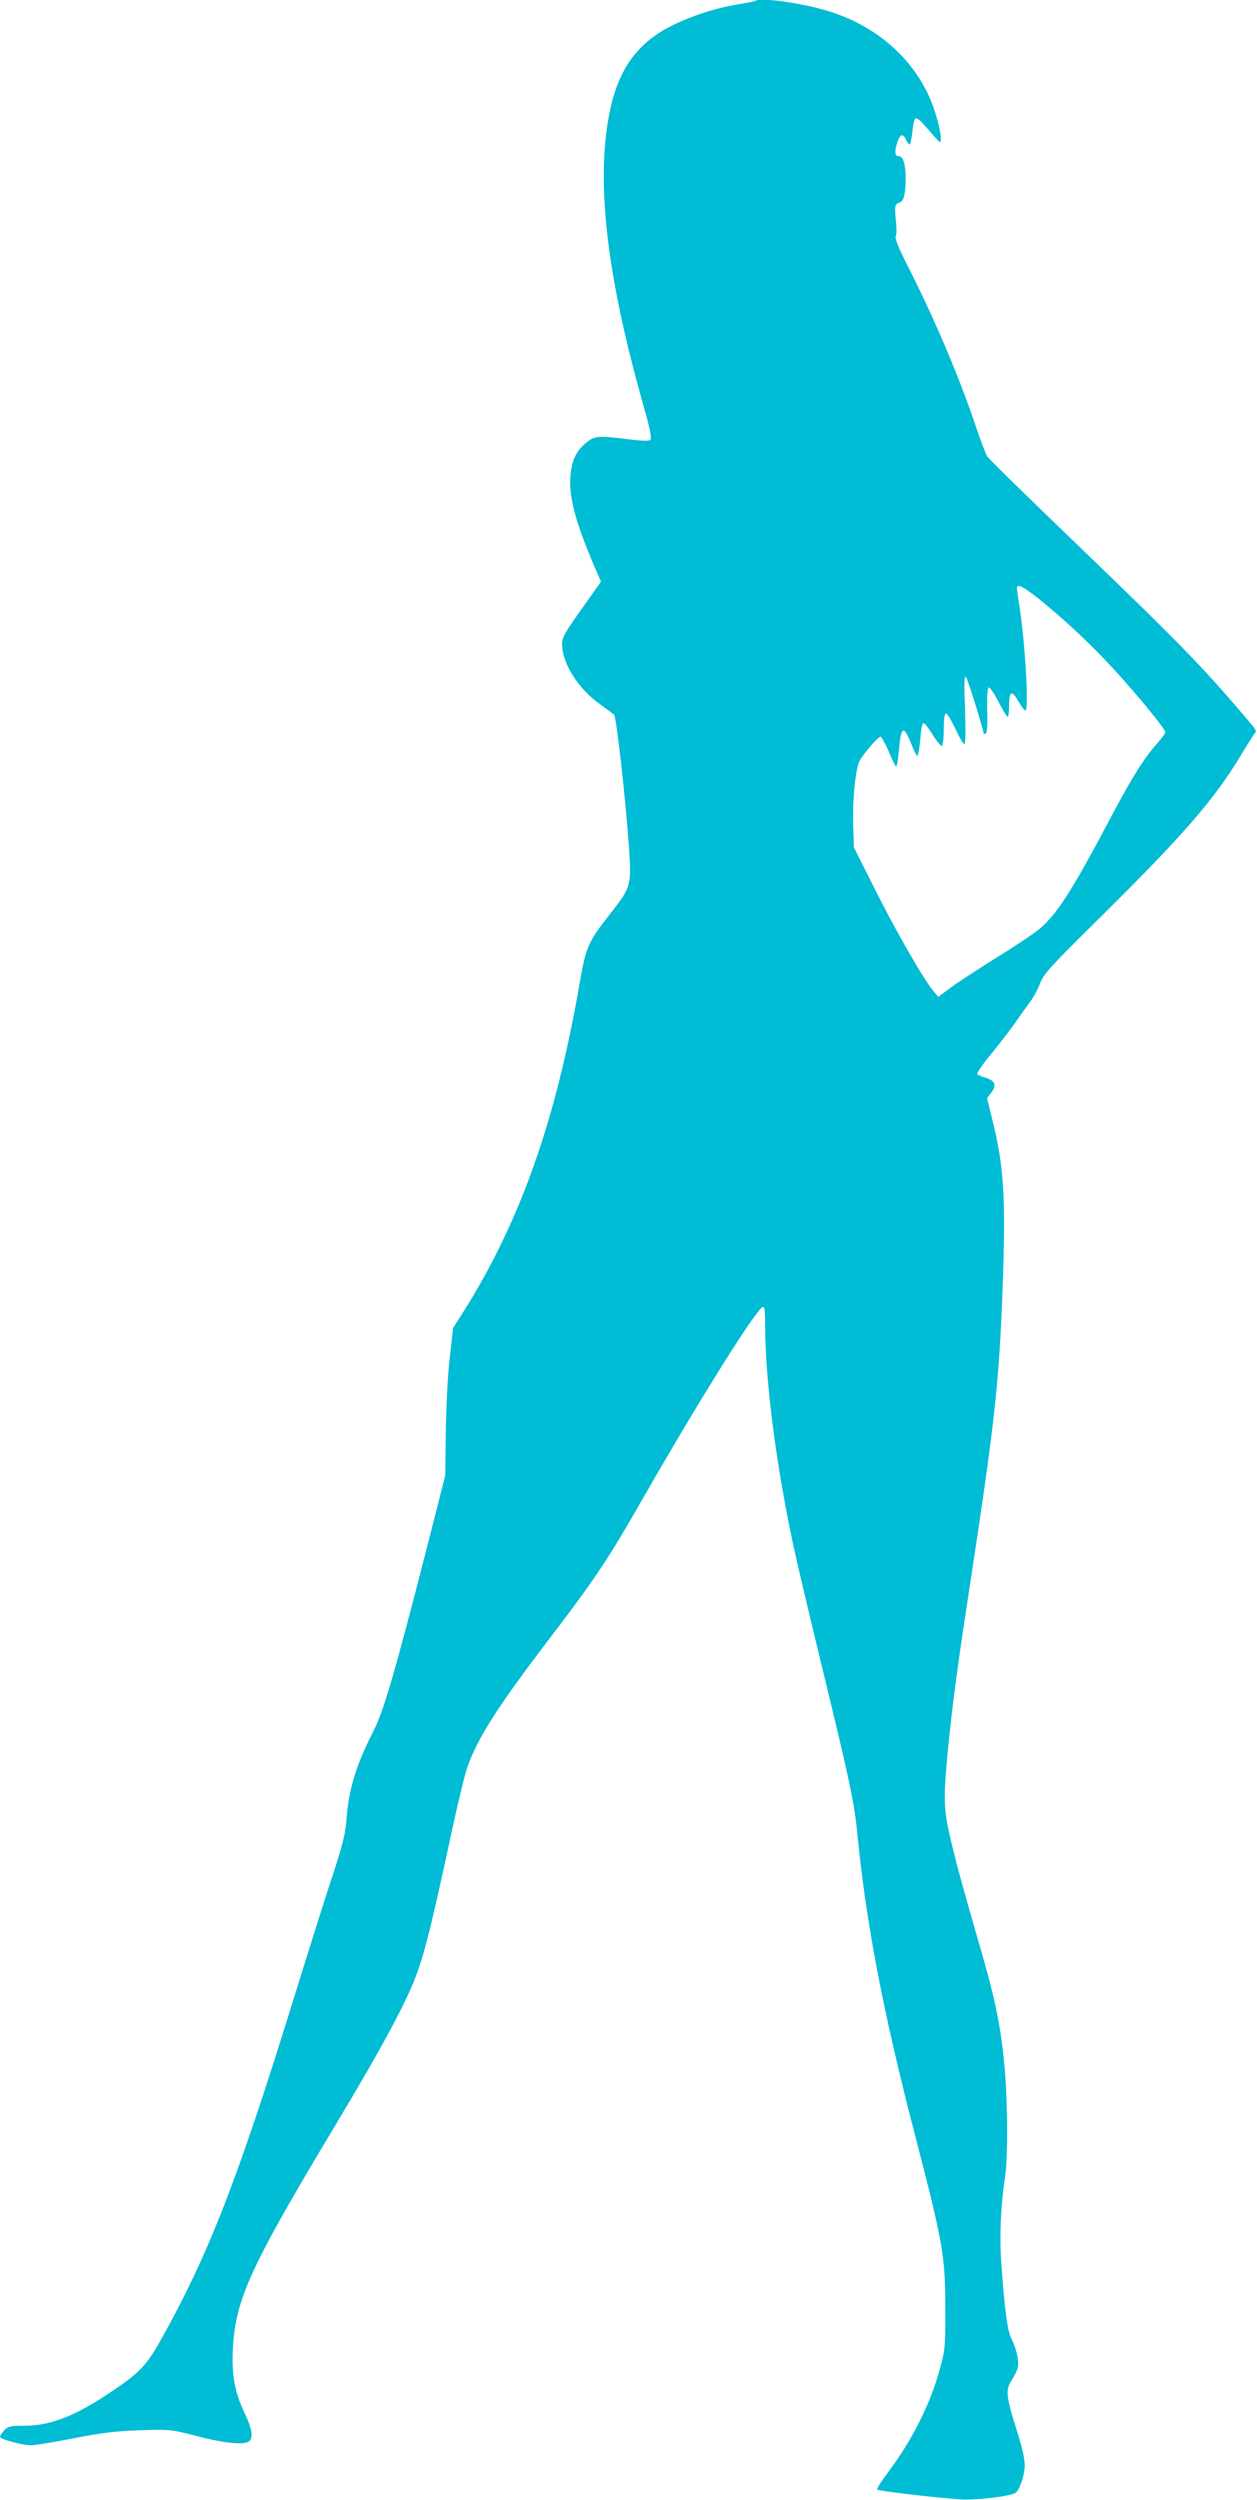 <?xml version="1.0" standalone="no"?>
<!DOCTYPE svg PUBLIC "-//W3C//DTD SVG 20010904//EN"
 "http://www.w3.org/TR/2001/REC-SVG-20010904/DTD/svg10.dtd">
<svg version="1.0" xmlns="http://www.w3.org/2000/svg"
 width="644pt" height="1280pt" viewBox="0 0 644 1280"
 preserveAspectRatio="xMidYMid meet">
<g transform="translate(0,1280) scale(0.1,-0.1)"
fill="#00bcd4" stroke="none">
<path d="M3869 12795 c-3 -2 -38 -9 -79 -16 -112 -17 -233 -55 -339 -106 -173
-83 -273 -212 -320 -413 -83 -353 -30 -848 166 -1538 33 -116 43 -166 35 -174
-7 -7 -40 -6 -114 3 -152 19 -171 18 -214 -17 -53 -43 -76 -93 -82 -178 -7
-111 32 -249 141 -497 l16 -37 -99 -140 c-87 -122 -100 -145 -100 -180 0 -98
81 -227 193 -307 34 -25 67 -49 73 -54 12 -10 58 -421 76 -673 14 -202 12
-210 -97 -348 -112 -143 -123 -167 -155 -353 -122 -704 -304 -1218 -590 -1674
l-59 -93 -17 -153 c-10 -85 -18 -250 -20 -377 l-3 -225 -89 -350 c-176 -685
-225 -852 -282 -965 -88 -173 -124 -293 -135 -449 -5 -68 -20 -128 -70 -281
-36 -107 -127 -397 -204 -645 -286 -923 -434 -1302 -679 -1739 -74 -132 -112
-170 -276 -278 -169 -111 -293 -158 -419 -158 -74 0 -86 -3 -105 -23 -12 -13
-22 -28 -22 -34 0 -12 114 -43 161 -43 17 0 115 16 218 36 148 29 217 37 341
41 153 5 157 4 293 -31 142 -37 243 -46 265 -24 20 20 13 63 -23 139 -52 108
-69 200 -62 333 13 252 88 417 526 1146 245 408 372 646 420 784 42 119 76
259 162 656 39 184 82 364 96 400 56 151 158 309 418 650 238 312 300 405 480
720 284 496 580 969 613 978 9 3 12 -20 12 -90 0 -281 56 -718 145 -1133 20
-93 88 -379 150 -635 132 -541 161 -675 176 -825 45 -466 133 -927 299 -1565
143 -552 153 -610 153 -885 1 -185 -1 -207 -26 -298 -48 -181 -142 -368 -264
-531 -36 -48 -63 -89 -59 -93 7 -7 302 -42 426 -50 80 -5 253 15 282 33 21 13
48 91 48 141 0 34 -14 97 -41 180 -55 173 -58 208 -26 256 14 21 28 51 32 66
7 33 -8 98 -35 151 -19 38 -34 153 -50 382 -10 145 -3 294 20 448 13 86 13
340 0 515 -16 214 -46 368 -117 615 -110 381 -123 430 -159 577 -39 163 -42
217 -19 458 22 228 49 433 106 805 128 835 154 1055 172 1480 22 545 14 705
-50 961 l-26 106 22 29 c28 38 20 60 -27 75 -21 6 -41 15 -45 19 -5 4 28 52
73 106 45 55 101 128 126 164 24 36 58 82 74 104 16 21 38 62 49 92 18 48 53
86 327 356 412 408 569 590 704 815 36 59 68 111 73 114 4 3 -3 19 -17 35
-243 288 -355 404 -882 911 -254 244 -468 453 -476 466 -8 12 -34 81 -58 152
-81 244 -215 560 -353 830 -43 85 -63 134 -58 145 5 8 5 44 1 80 -8 75 -5 86
19 93 21 5 31 46 31 128 0 67 -13 109 -34 109 -21 0 -24 19 -11 64 14 49 31
56 46 22 7 -14 15 -26 19 -26 4 0 10 28 14 62 3 34 10 66 15 71 5 5 21 -5 39
-25 16 -18 43 -49 60 -68 31 -34 31 -35 32 -10 0 44 -29 148 -60 216 -91 202
-272 358 -500 432 -132 44 -370 78 -391 57z m1448 -3057 c159 -128 308 -271
442 -423 118 -134 211 -250 211 -264 0 -6 -19 -32 -43 -59 -65 -73 -126 -170
-228 -362 -202 -382 -277 -501 -367 -581 -26 -23 -123 -88 -217 -146 -93 -58
-201 -128 -239 -156 l-69 -51 -26 31 c-50 60 -193 309 -299 521 l-107 213 -4
115 c-4 136 13 299 36 334 31 49 96 121 105 118 5 -2 23 -35 40 -73 16 -39 33
-74 38 -79 4 -4 11 30 15 77 11 131 24 138 65 35 12 -32 26 -58 30 -58 4 0 11
38 15 86 4 55 11 84 18 81 6 -2 27 -29 47 -61 19 -32 40 -57 45 -55 6 2 10 39
10 83 0 48 4 81 11 83 6 2 27 -33 48 -77 20 -44 41 -80 46 -80 7 0 8 60 4 178
-5 133 -4 174 5 166 8 -8 91 -273 91 -292 0 -2 5 0 11 3 6 4 9 48 7 118 -2 68
1 114 7 117 6 3 28 -30 50 -72 22 -43 43 -78 48 -78 4 0 7 27 7 60 0 74 15 78
50 15 14 -25 29 -44 34 -42 19 6 -4 373 -34 552 -5 33 -10 66 -10 73 0 25 31
10 107 -50z"/>
</g>
</svg>
